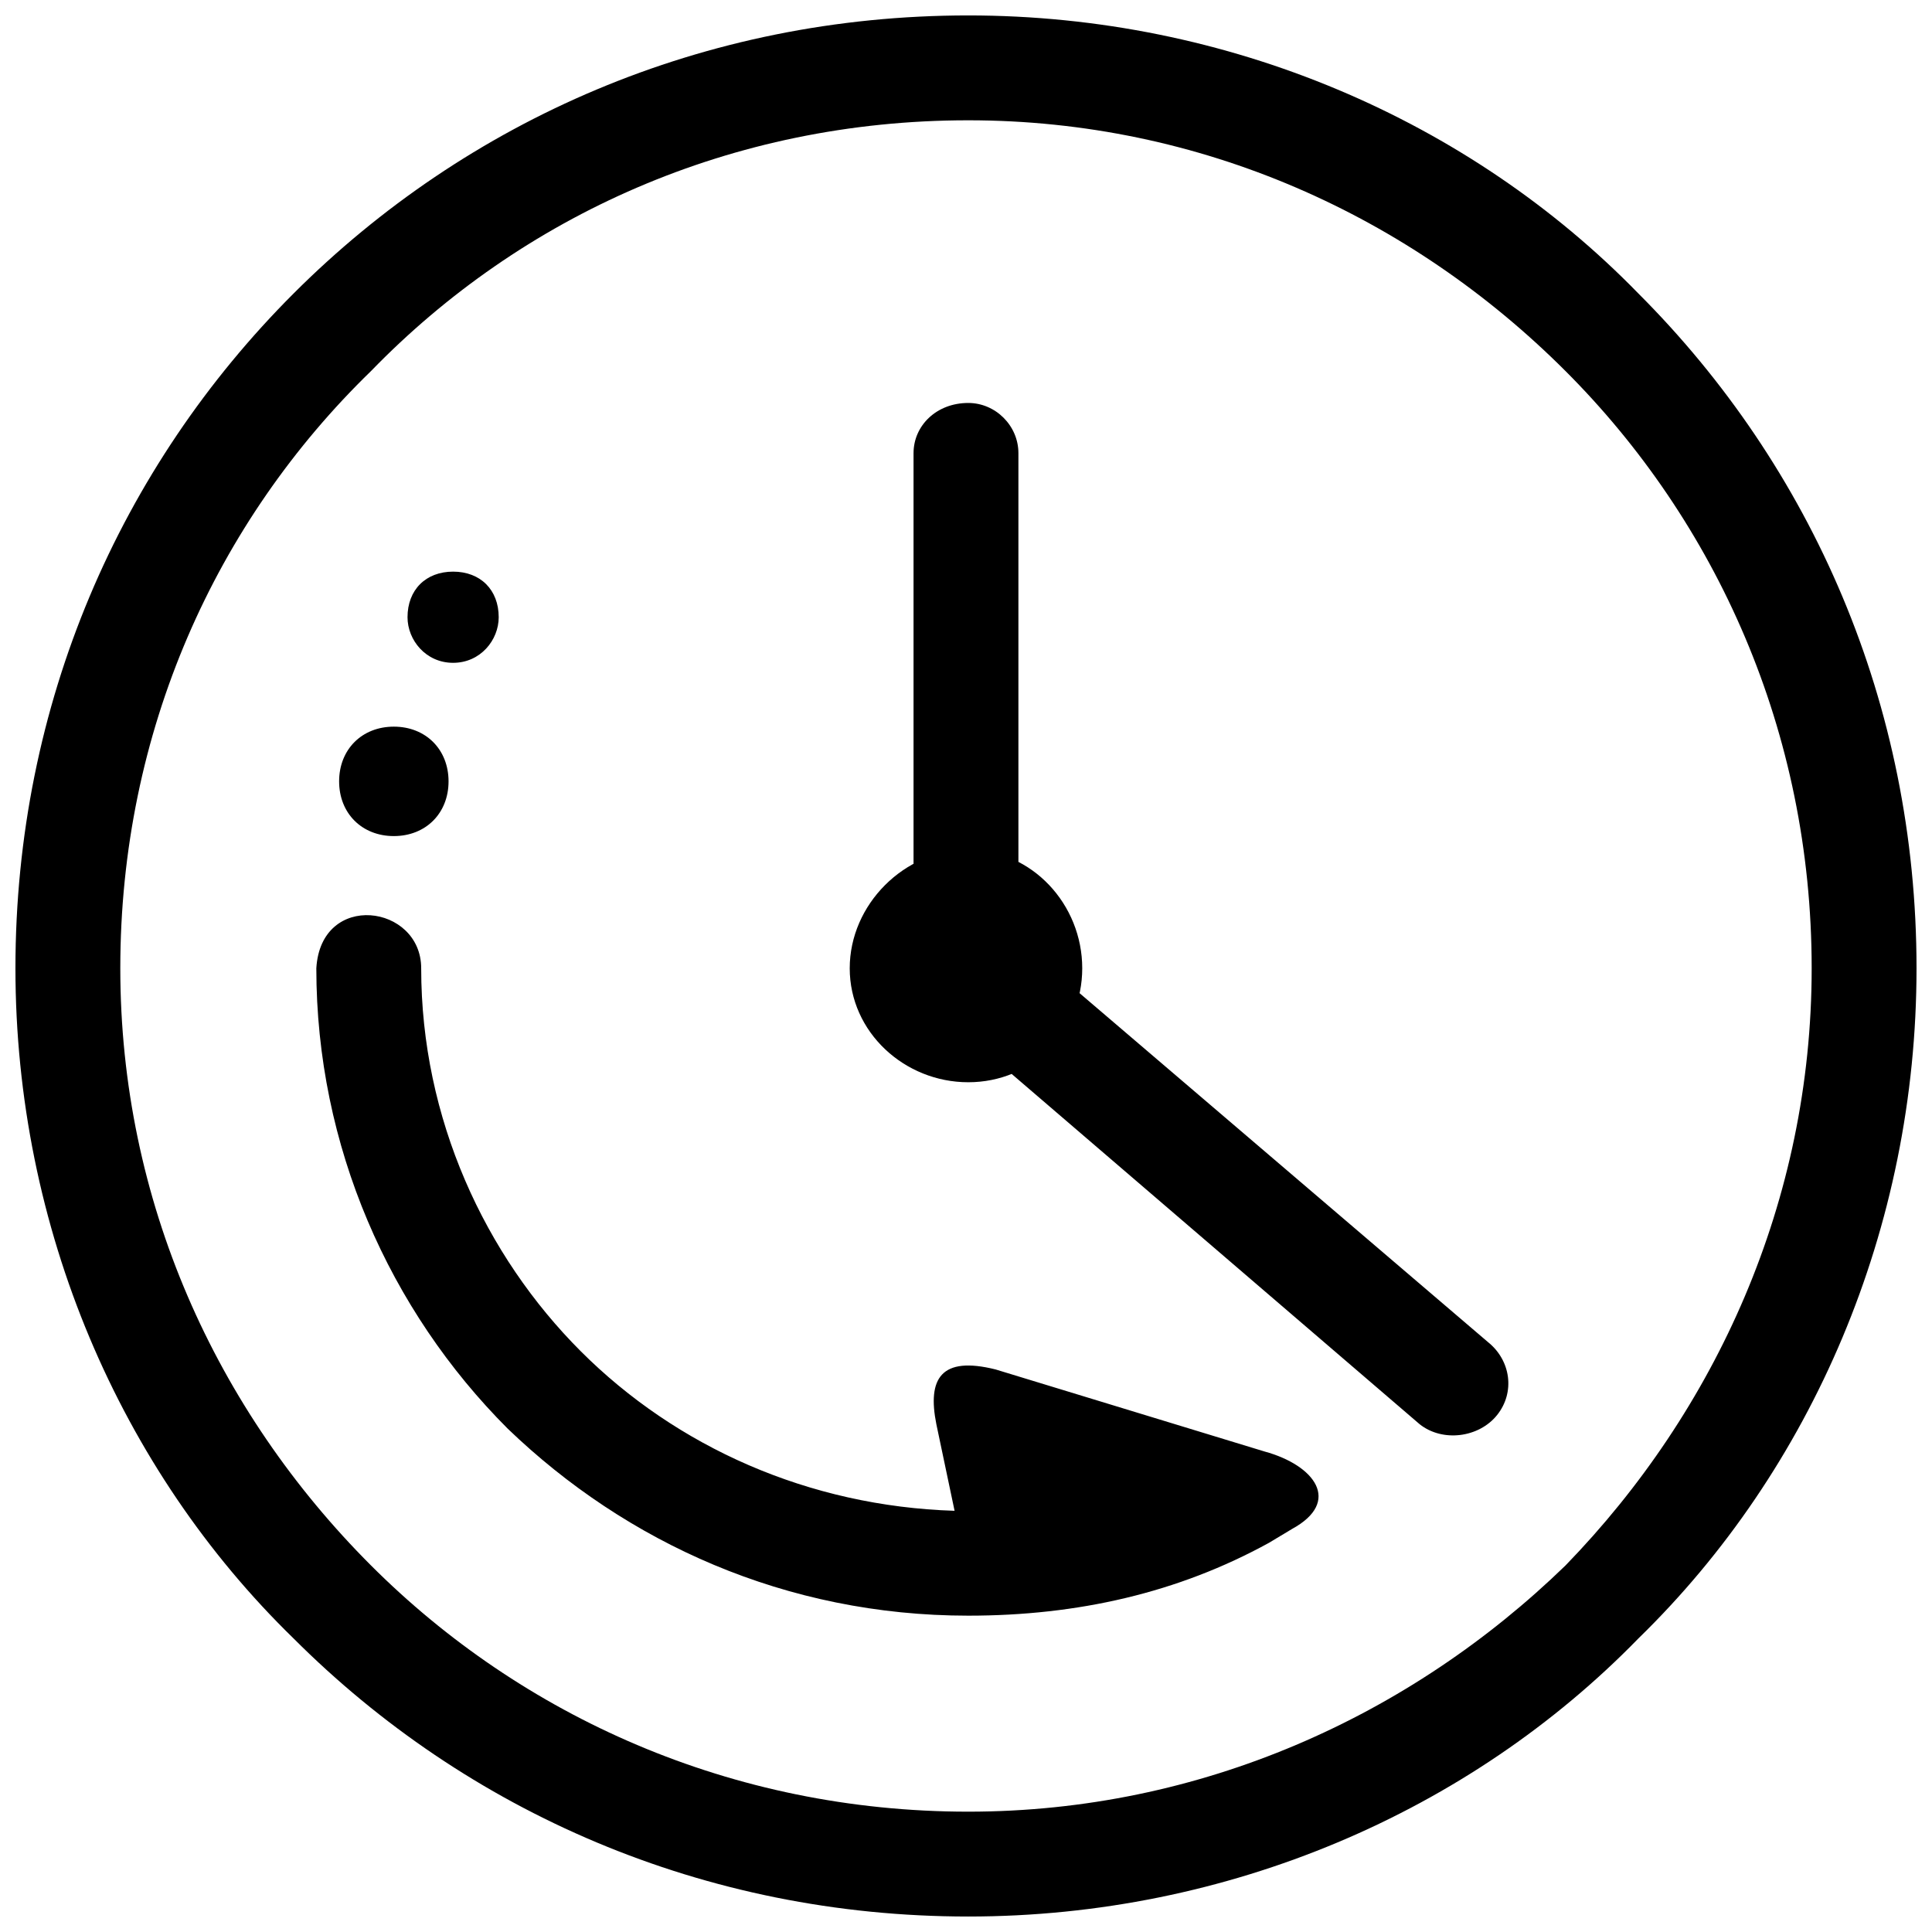 <?xml version="1.0" encoding="UTF-8"?>
<!-- The Best Svg Icon site in the world: iconSvg.co, Visit us! https://iconsvg.co -->
<svg width="800px" height="800px" version="1.1" viewBox="144 144 512 512" xmlns="http://www.w3.org/2000/svg">
 <defs>
  <clipPath id="a">
   <path d="m148.09 148.09h503.81v503.81h-503.81z"/>
  </clipPath>
 </defs>
 <g clip-path="url(#a)">
  <path d="m400.6 148.09c68.867 0 132.9 27.789 177.6 73.699 45.91 45.91 73.699 108.73 73.699 178.81 0 68.867-27.789 132.9-73.699 177.6-44.703 45.91-108.73 73.699-177.6 73.699-70.074 0-132.9-27.789-178.81-73.699-45.91-44.703-73.699-108.73-73.699-177.6 0-70.074 27.789-132.9 73.699-178.81 45.91-45.91 108.73-73.699 178.81-73.699zm158.27 94.238c-41.078-41.078-96.652-66.449-158.27-66.449-62.824 0-118.4 25.371-158.27 66.449-41.078 39.871-66.449 95.445-66.449 158.27 0 61.617 25.371 117.19 66.449 158.27 39.871 39.871 95.445 65.242 158.27 65.242 61.617 0 117.19-25.371 158.27-65.242 39.871-41.078 65.242-96.652 65.242-158.27 0-62.824-25.371-118.4-65.242-158.27zm-158.27 126.86c16.914 0 30.203 14.5 30.203 31.414 0 16.914-13.289 30.203-30.203 30.203-16.914 0-31.414-13.289-31.414-30.203 0-16.914 14.5-31.414 31.414-31.414zm-14.5-105.11c0-7.25 6.039-13.289 14.5-13.289 7.25 0 13.289 6.039 13.289 13.289v129.27l124.44 106.32c6.039 4.832 7.25 13.289 2.418 19.332-4.832 6.039-14.5 7.25-20.539 2.418l-128.07-109.95c-3.625-2.418-6.039-6.039-6.039-10.875v-136.52zm-137.73 72.492c8.457 0 14.5 6.039 14.5 14.5 0 8.457-6.039 14.5-14.5 14.5-8.457 0-14.5-6.039-14.5-14.5 0-8.457 6.039-14.5 14.5-14.5zm231.97 216.26 6.039-3.625c13.289-7.25 6.039-16.914-7.25-20.539l-71.281-21.746c-14.5-3.625-18.121 2.418-15.707 14.5l4.832 22.957c-38.66-1.207-73.699-16.914-99.07-42.285s-42.285-61.617-42.285-101.49c0-16.914-26.578-20.539-27.789 0 0 47.117 19.332 90.613 50.742 122.03 31.414 30.203 73.699 49.535 122.03 49.535 28.996 0 55.574-6.039 79.738-19.332zm-216.26-257.34c7.25 0 12.082 4.832 12.082 12.082 0 6.039-4.832 12.082-12.082 12.082s-12.082-6.039-12.082-12.082c0-7.25 4.832-12.082 12.082-12.082z"/>
 </g>
</svg>